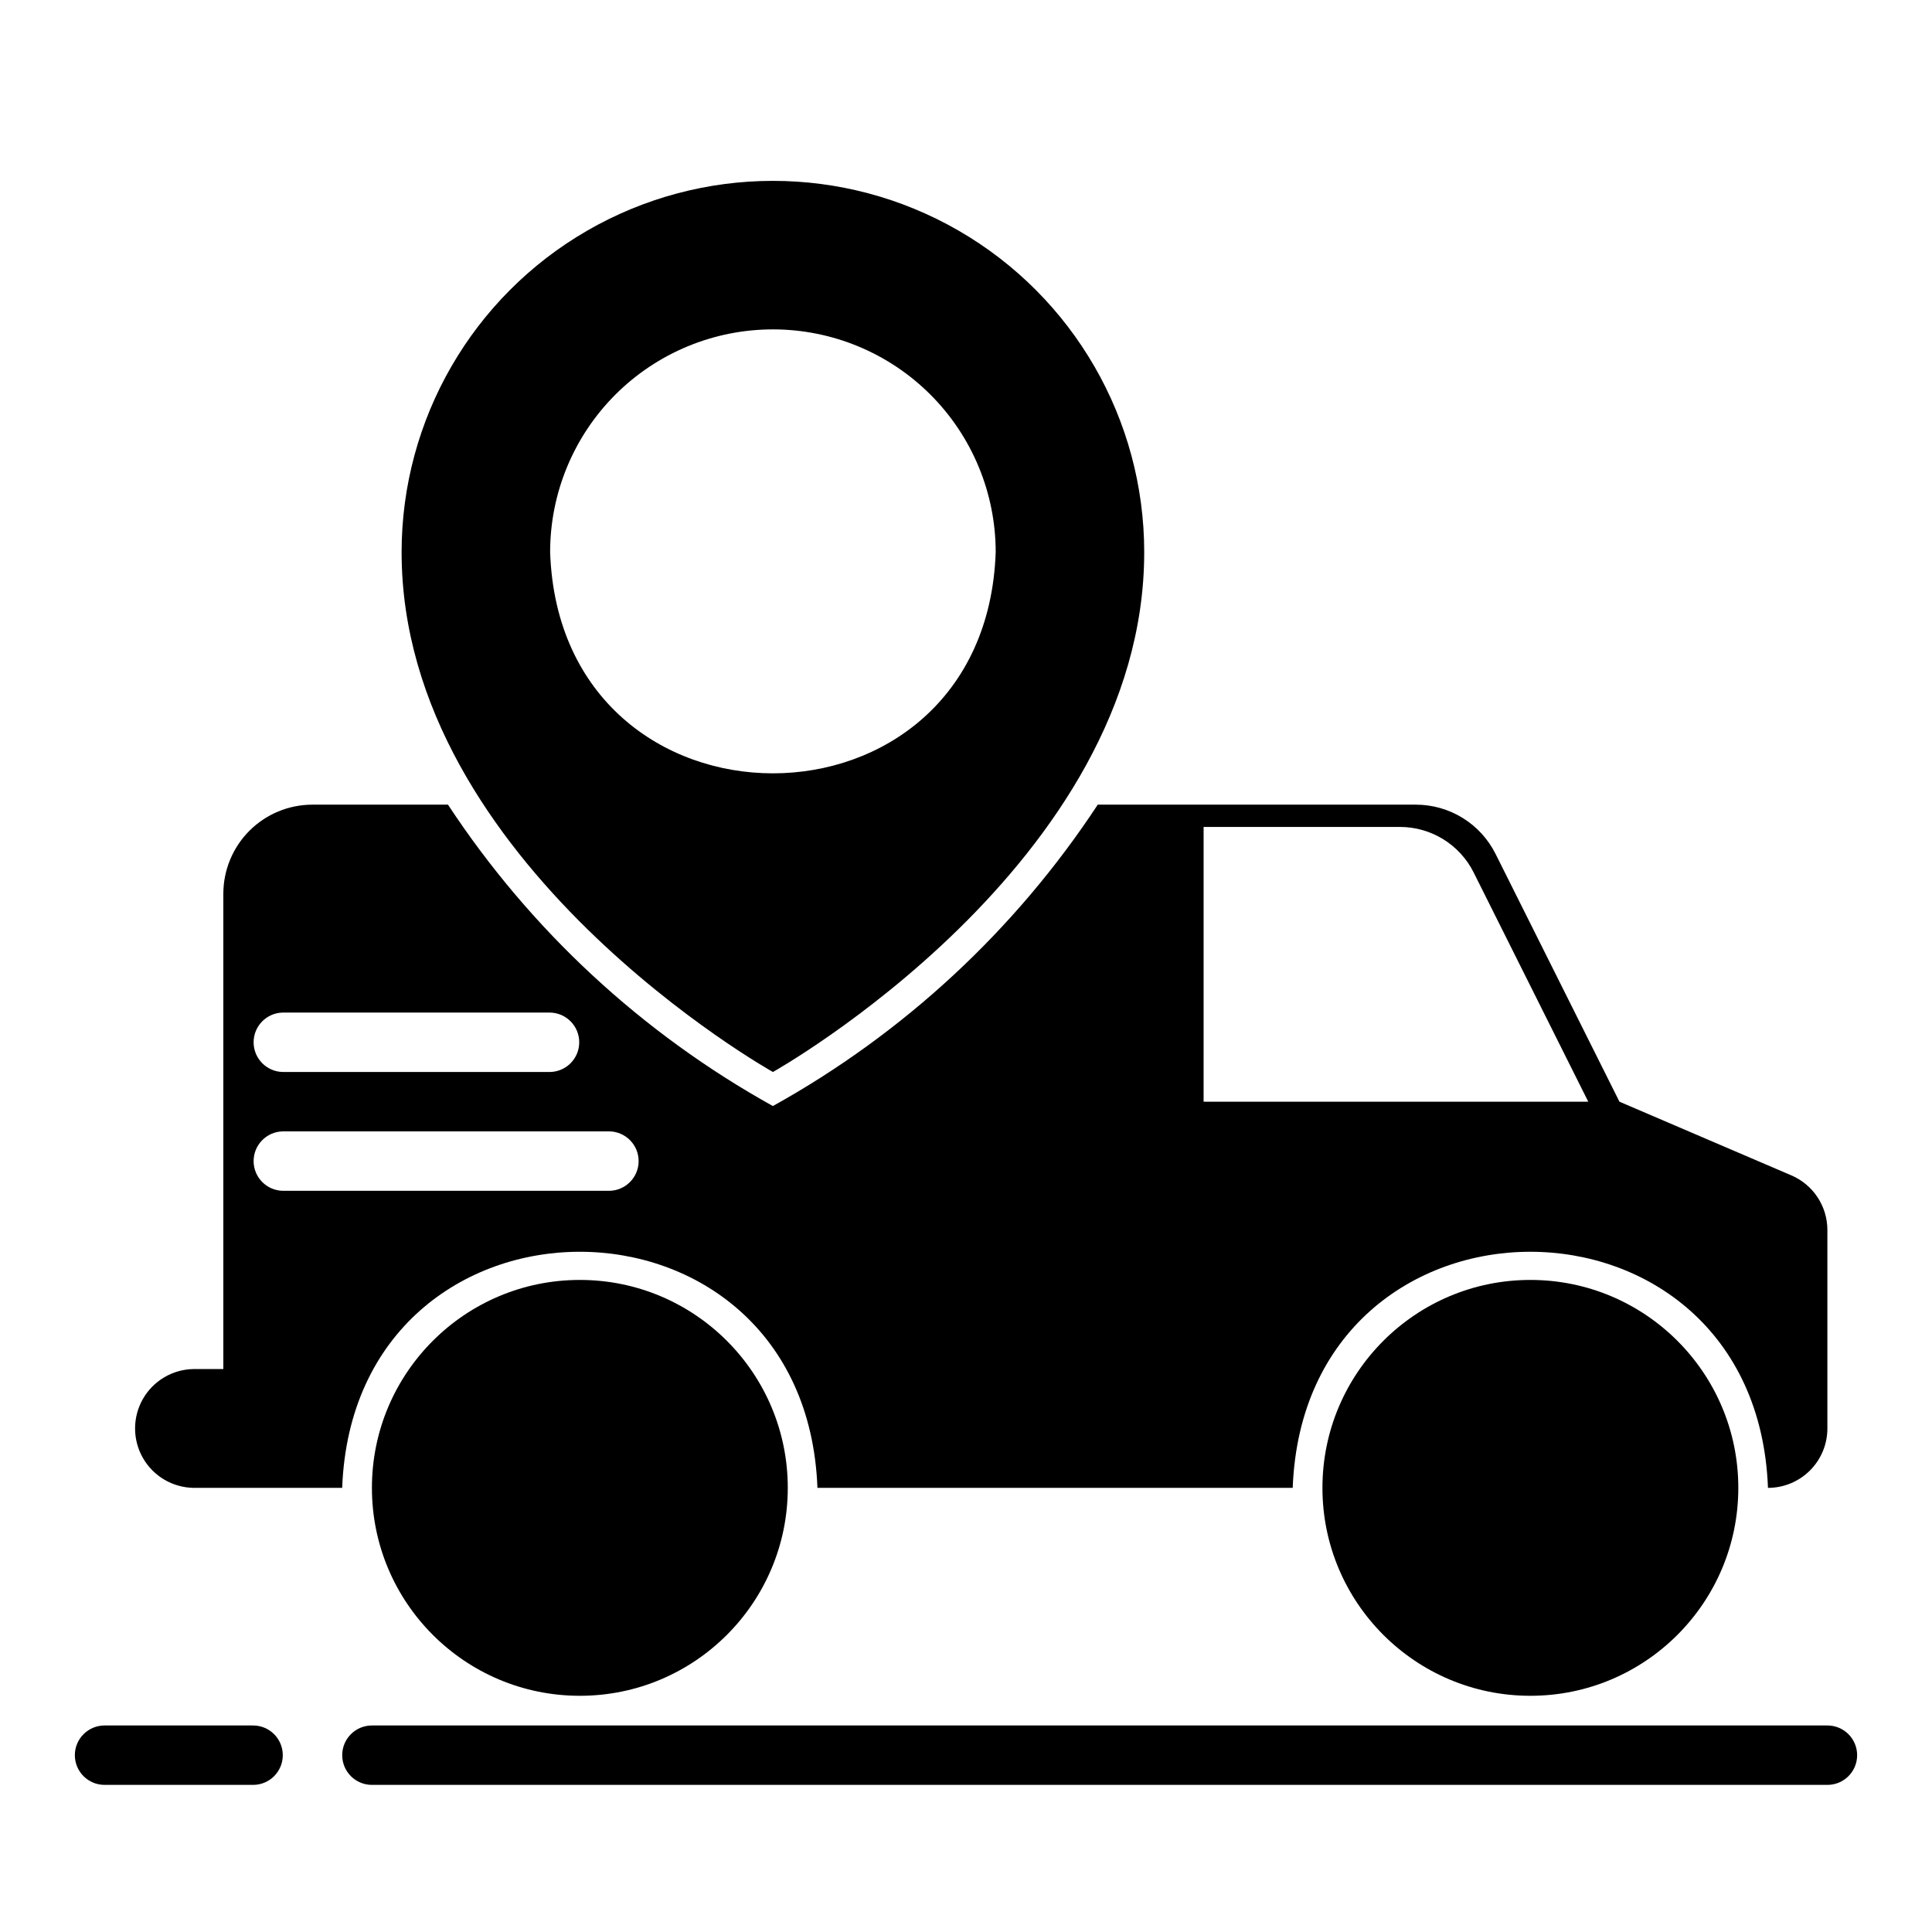 <?xml version="1.0" encoding="UTF-8"?>
<!-- Uploaded to: SVG Repo, www.svgrepo.com, Generator: SVG Repo Mixer Tools -->
<svg fill="#000000" width="800px" height="800px" version="1.1" viewBox="144 144 512 512" xmlns="http://www.w3.org/2000/svg">
 <g>
  <path d="m195.32 538.3h39.359c3.168-83.445 122.8-83.402 125.95 0h125.95c3.168-83.445 122.8-83.402 125.95 0 4.176 0 8.18-1.66 11.133-4.613s4.613-6.957 4.613-11.133v-52.594c0-3.082-0.906-6.094-2.602-8.668-1.695-2.57-4.109-4.59-6.941-5.805l-45.562-19.527-32.832-65.664c-1.965-3.922-4.977-7.223-8.707-9.527-3.731-2.305-8.031-3.527-12.418-3.527h-84.297c-21.824 33.188-51.367 60.594-86.098 79.871-34.73-19.281-64.273-46.684-86.102-79.871h-35.918c-6.262 0-12.27 2.488-16.699 6.918-4.426 4.43-6.914 10.434-6.914 16.699v125.95h-7.875c-5.57 0.078-10.684 3.098-13.445 7.934-2.762 4.84-2.762 10.777 0 15.617 2.762 4.836 7.875 7.856 13.445 7.938zm267.65-175.15h52.062-0.004c4.055 0.004 8.027 1.137 11.473 3.269 3.449 2.137 6.231 5.188 8.043 8.816l30.363 60.727-101.94-0.004zm-244.04 49.191h70.848c4.289 0.086 7.723 3.586 7.723 7.875 0 4.285-3.434 7.785-7.723 7.871h-70.848c-4.289-0.086-7.719-3.586-7.719-7.875 0-4.285 3.43-7.785 7.719-7.871zm0 31.488h86.594c4.285 0.086 7.719 3.586 7.719 7.871 0 4.289-3.434 7.789-7.719 7.875h-86.594c-4.289-0.086-7.719-3.586-7.719-7.875 0-4.285 3.43-7.785 7.719-7.871z"/>
  <path d="m211.07 601.27h-39.359c-4.348 0-7.875 3.523-7.875 7.871 0 4.348 3.527 7.871 7.875 7.871h39.359c4.348 0 7.871-3.523 7.871-7.871 0-4.348-3.523-7.871-7.871-7.871z"/>
  <path d="m628.29 601.27h-385.73c-4.348 0-7.871 3.523-7.871 7.871 0 4.348 3.523 7.871 7.871 7.871h385.73c4.348 0 7.871-3.523 7.871-7.871 0-4.348-3.523-7.871-7.871-7.871z"/>
  <path d="m352.77 538.3c0 30.43-24.672 55.102-55.102 55.102-30.434 0-55.105-24.672-55.105-55.102 0-30.434 24.672-55.105 55.105-55.105 30.43 0 55.102 24.672 55.102 55.105"/>
  <path d="m604.67 538.3c0 30.43-24.672 55.102-55.105 55.102s-55.105-24.672-55.105-55.102c0-30.434 24.672-55.105 55.105-55.105s55.105 24.672 55.105 55.105"/>
  <path d="m348.83 428.09s98.398-55.105 98.398-137.76v0.004c0-35.156-18.754-67.641-49.199-85.219s-67.957-17.578-98.402 0c-30.445 17.578-49.199 50.062-49.199 85.219 0 82.656 98.402 137.76 98.402 137.76zm0-196.8c15.656 0 30.672 6.223 41.746 17.293 11.07 11.074 17.293 26.09 17.293 41.75-2.699 78.156-115.39 78.137-118.08 0v-0.004c0-15.656 6.223-30.676 17.293-41.746 11.074-11.07 26.09-17.293 41.75-17.293z"/>
 </g>
</svg>